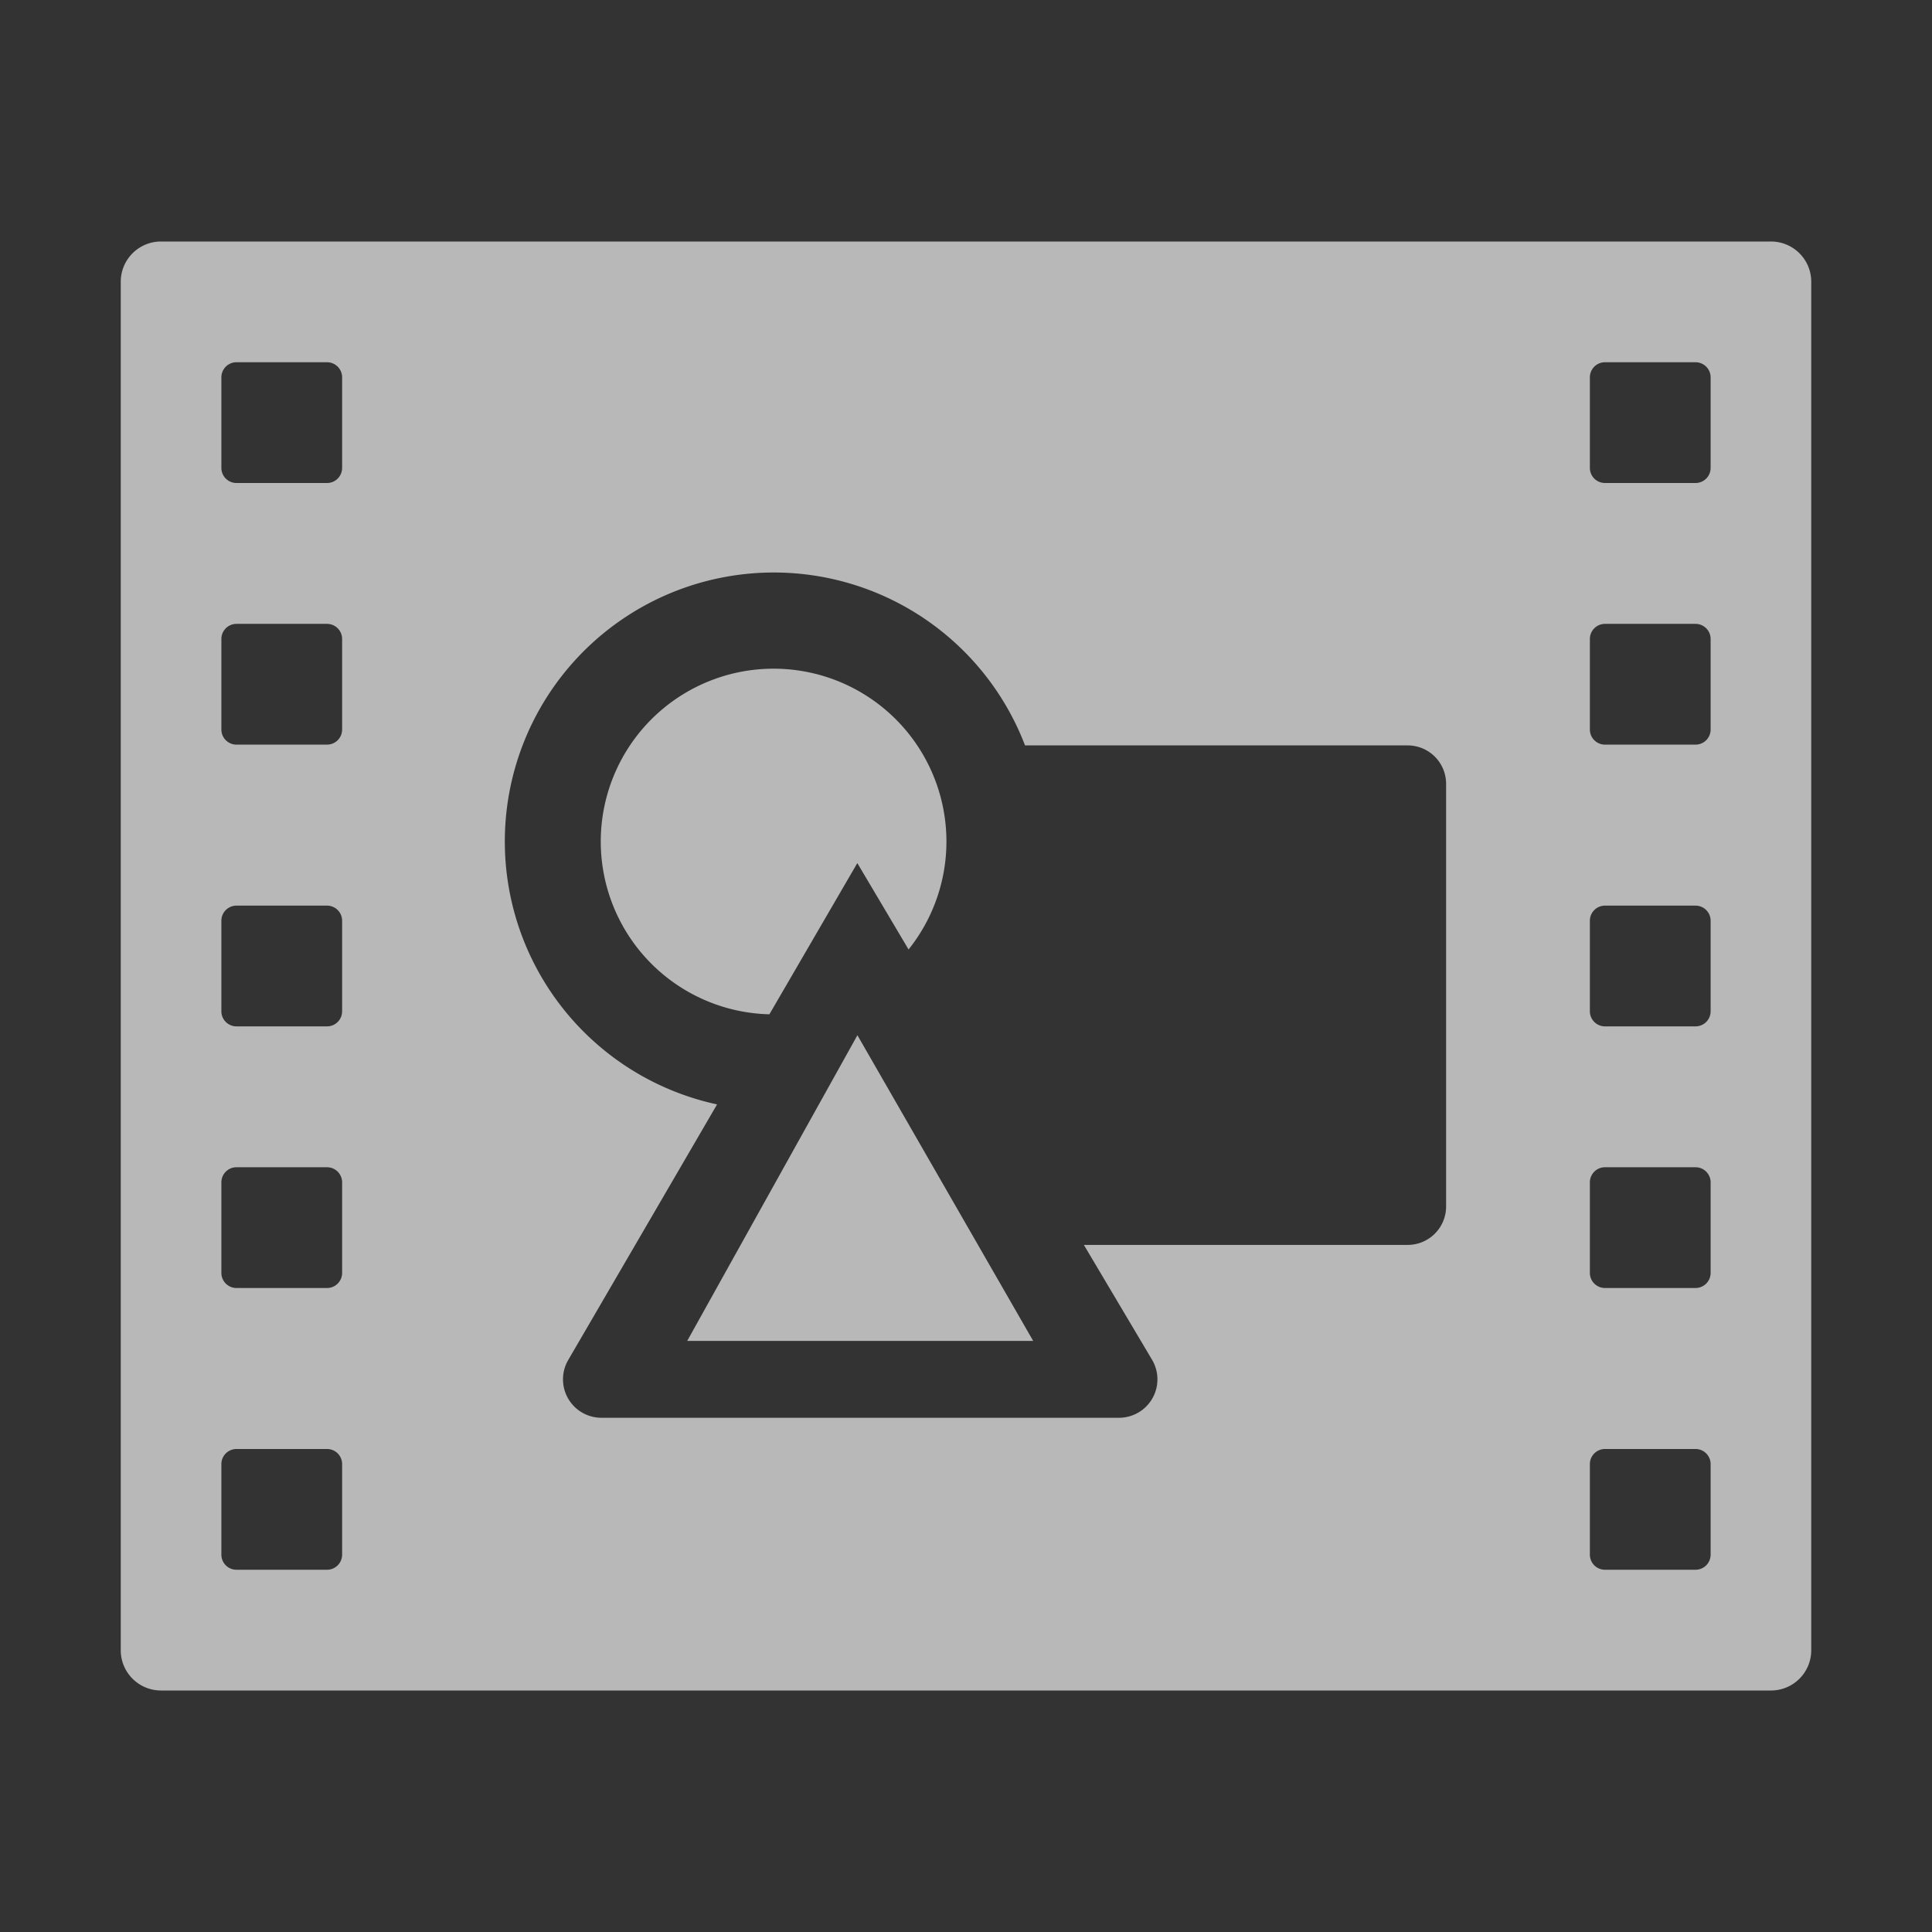<svg id="S_AeCompositions_48x48_N_D_2x" data-name="S_AeCompositions_48x48_N_D@2x" xmlns="http://www.w3.org/2000/svg" width="96" height="96" viewBox="0 0 96 96">
  <rect x="0" y="0" width="96" height="96" fill="#333333" stroke="none"/>
  <defs>
    <style>
      .fill {
        fill: #fff;
        fill-rule: evenodd;
        opacity: 0.65;
      }

      
    </style>
  </defs>
  <title>S_AeCompositions_48x48_N_D@2x</title>
  <path class="fill" d="M88,12H8a2,2,0,0,0-2,2V82a2,2,0,0,0,2,2H88a2,2,0,0,0,2-2V14A2,2,0,0,0,88,12ZM17,77.25a0.75,0.75,0,0,1-.75.75h-4.5A0.75,0.75,0,0,1,11,77.25v-4.5A0.75,0.75,0,0,1,11.75,72h4.5a0.75,0.75,0,0,1,.75.75v4.5Zm0-14a0.75,0.75,0,0,1-.75.75h-4.5A0.75,0.75,0,0,1,11,63.25v-4.5A0.75,0.75,0,0,1,11.75,58h4.5a0.75,0.75,0,0,1,.75.75v4.5Zm0-13a0.75,0.75,0,0,1-.75.75h-4.5A0.75,0.75,0,0,1,11,50.25v-4.5A0.75,0.75,0,0,1,11.75,45h4.5a0.75,0.75,0,0,1,.75.75v4.5Zm0-14a0.75,0.75,0,0,1-.75.75h-4.5A0.75,0.75,0,0,1,11,36.25v-4.5A0.75,0.75,0,0,1,11.75,31h4.5a0.75,0.75,0,0,1,.75.75v4.5Zm0-13a0.75,0.75,0,0,1-.75.75h-4.5A0.75,0.75,0,0,1,11,23.25v-4.5A0.75,0.75,0,0,1,11.75,18h4.5a0.75,0.75,0,0,1,.75.75v4.5Zm54.856,36.7a1.909,1.909,0,0,1-1.909,1.909H53.857l3.4,5.727A1.909,1.909,0,0,1,55.6,70.448H29.884a1.909,1.909,0,0,1-1.653-2.864l7.4-12.707A13.365,13.365,0,1,1,50.933,37.039H69.947a1.909,1.909,0,0,1,1.909,1.909v21ZM85,77.25a0.75,0.75,0,0,1-.75.75h-4.5A0.75,0.75,0,0,1,79,77.25v-4.5A0.75,0.75,0,0,1,79.75,72h4.5a0.75,0.75,0,0,1,.75.75v4.5Zm0-14a0.75,0.75,0,0,1-.75.75h-4.5A0.75,0.75,0,0,1,79,63.25v-4.5A0.75,0.75,0,0,1,79.75,58h4.5a0.75,0.75,0,0,1,.75.75v4.5Zm0-13a0.75,0.75,0,0,1-.75.75h-4.5A0.75,0.75,0,0,1,79,50.25v-4.5A0.75,0.75,0,0,1,79.75,45h4.5a0.75,0.75,0,0,1,.75.75v4.5Zm0-14a0.75,0.75,0,0,1-.75.75h-4.5A0.75,0.75,0,0,1,79,36.25v-4.5A0.75,0.75,0,0,1,79.75,31h4.5a0.75,0.75,0,0,1,.75.75v4.5Zm0-13a0.75,0.75,0,0,1-.75.75h-4.5A0.75,0.75,0,0,1,79,23.25v-4.5A0.75,0.75,0,0,1,79.75,18h4.5a0.75,0.75,0,0,1,.75.75v4.5Z"/>
  <polygon class="fill" points="34.146 66.63 51.339 66.63 42.604 51.44 34.146 66.63"/>
  <path class="fill" d="M38.231,50.4L42.6,42.886l2.546,4.293A8.588,8.588,0,1,0,38.231,50.4Z"/>
  </svg>